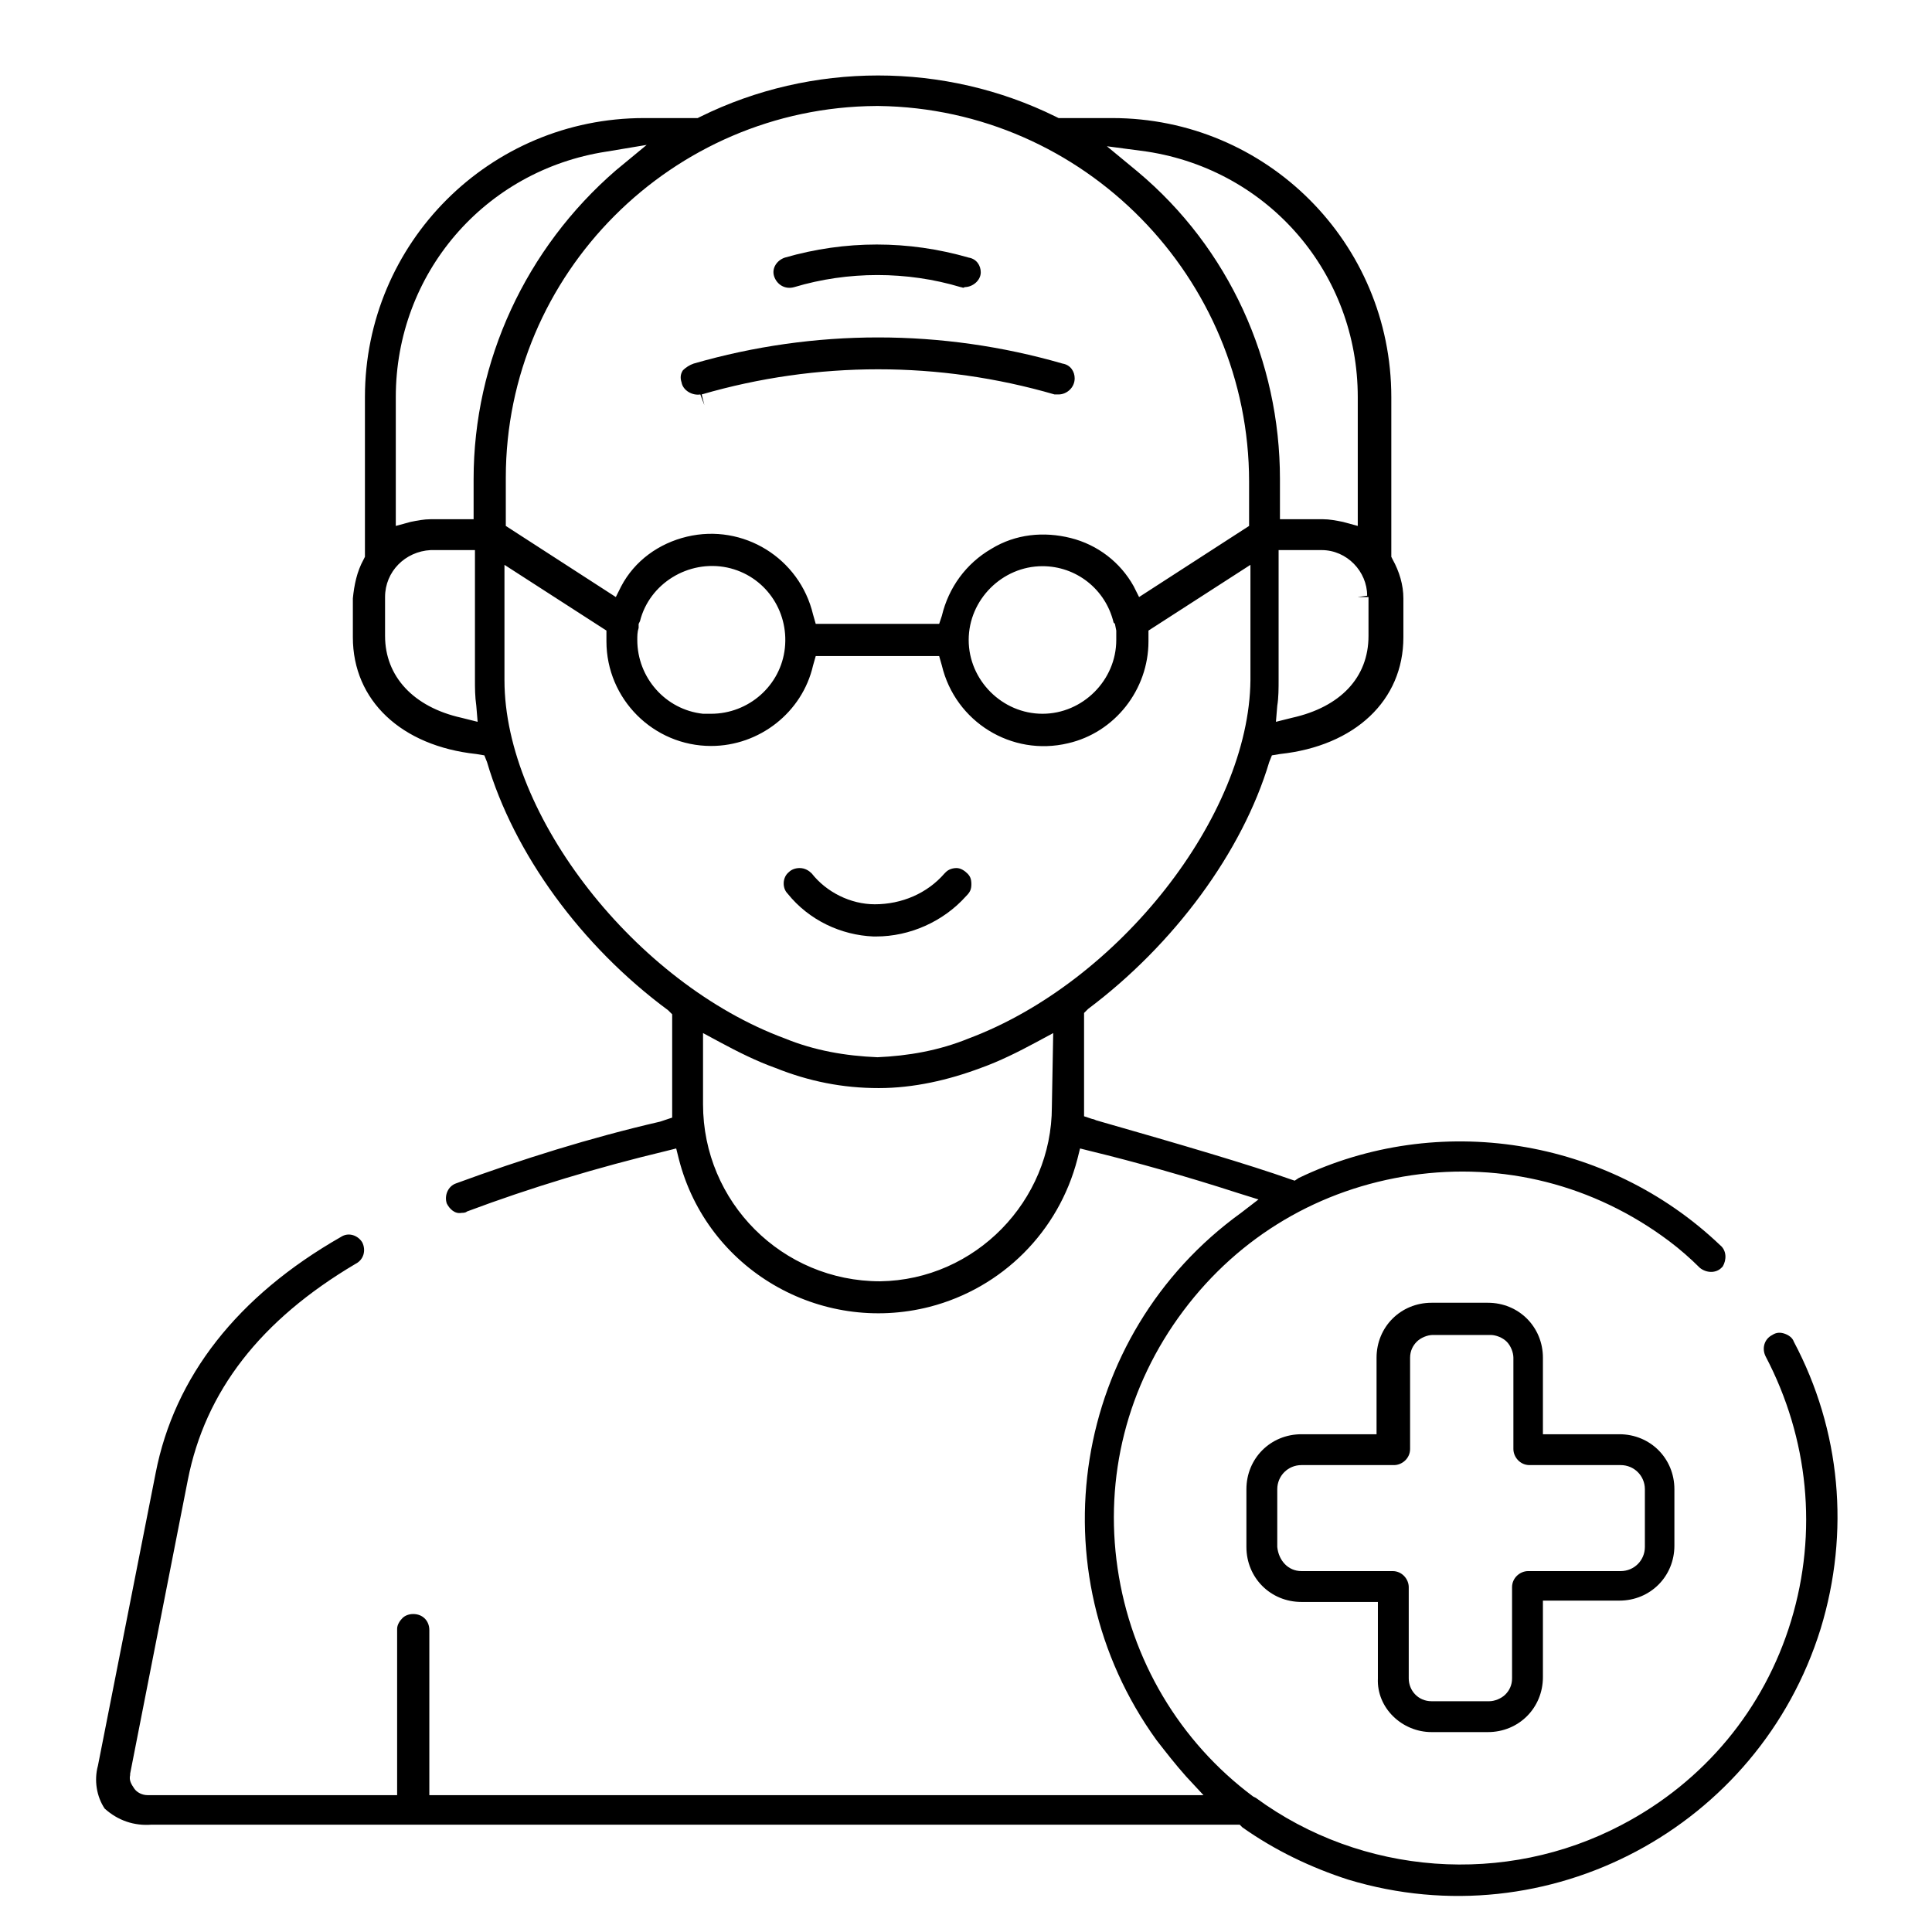 <?xml version="1.0" encoding="utf-8"?>
<!-- Generator: Adobe Illustrator 25.0.1, SVG Export Plug-In . SVG Version: 6.00 Build 0)  -->
<svg version="1.1" id="Group_1981" xmlns="http://www.w3.org/2000/svg" xmlns:xlink="http://www.w3.org/1999/xlink" x="0px" y="0px"
	 viewBox="0 0 144 144" style="enable-background:new 0 0 144 144;" xml:space="preserve">
<g>
	<g id="Group_1980">
		<path d="M65.1,69.8l0.2,0c2.5,0,5-1.1,6.7-3c0.3-0.3,0.4-0.5,0.4-0.9s-0.1-0.6-0.3-0.8c-0.2-0.2-0.5-0.4-0.8-0.4
			c-0.3,0-0.6,0.1-0.8,0.3c0,0-0.1,0.1-0.1,0.1l-0.6-0.5l0.6,0.5c-1.3,1.5-3.2,2.3-5.2,2.3c-1.8,0-3.6-0.9-4.7-2.3
			c-0.2-0.2-0.5-0.4-0.9-0.4c-0.3,0-0.6,0.1-0.8,0.3c-0.5,0.4-0.5,1.2-0.1,1.6C60.3,68.6,62.7,69.7,65.1,69.8z"/>
		<path d="M106.7,129.1h4.2c2.3,0,4.1-1.8,4.1-4.1v-5.7h5.7c2.3,0,4.1-1.8,4.1-4.1V111c0-2.3-1.8-4.1-4.1-4.1h-5.7v-5.7
			c0-2.3-1.8-4.1-4.1-4.1h-4.2c-2.3,0-4.1,1.8-4.1,4.1v5.7H97c-2.3,0-4.1,1.8-4.1,4.1v4.3c0,2.3,1.8,4.1,4.1,4.1h5.7v5.7
			C102.6,127.3,104.5,129.1,106.7,129.1z M97,117.1c-1,0-1.7-0.8-1.8-1.8V111c0-1,0.8-1.8,1.8-1.8h6.9c0.6,0,1.2-0.5,1.2-1.2v-6.8
			c0-0.5,0.2-0.9,0.5-1.2c0.3-0.3,0.8-0.5,1.2-0.5h4.3c0.4,0,0.9,0.2,1.2,0.5s0.5,0.8,0.5,1.2v6.8c0,0.6,0.5,1.2,1.2,1.2h6.8
			c1,0,1.8,0.8,1.8,1.8v4.3c0,1-0.8,1.8-1.8,1.8h-6.9c-0.6,0-1.2,0.5-1.2,1.2v6.8c0,0.5-0.2,0.9-0.5,1.2c-0.3,0.3-0.8,0.5-1.2,0.5
			h-4.3c0,0,0,0,0,0c-1,0-1.7-0.8-1.7-1.7v-6.8c0-0.6-0.5-1.2-1.2-1.2H97z"/>
		<g>
			<polygon points="71.9,76.6 71.9,76.6 71.9,76.6 71.9,76.6 			"/>
			<polygon points="34.5,35.7 34.5,35.7 34.5,35.7 			"/>
			<path d="M11.6,109.8l-4.3,21.8c-0.3,1.1-0.1,2.3,0.5,3.2c1,0.9,2.2,1.3,3.5,1.2l80.8,0h0.3l0.2,0.2c2.4,1.7,5.1,3,7.9,3.9
				c14.9,4.5,30.6-3.9,35.2-18.7c2.2-7.2,1.5-14.8-2-21.4h0c-0.1-0.3-0.4-0.5-0.7-0.6c-0.3-0.1-0.6-0.1-0.9,0.1
				c-0.6,0.3-0.8,1-0.5,1.6c3.2,6.1,3.9,13.1,1.9,19.7c-2,6.6-6.5,12-12.6,15.2c-8.7,4.6-19.4,3.8-27.3-2l-0.2-0.1
				c-5.5-4.1-9.1-10.2-10.1-17c-1-6.8,0.7-13.6,4.9-19.2s10.2-9.1,17-10.1c6.8-1,13.6,0.7,19.2,4.9c0.8,0.6,1.6,1.3,2.3,2
				c0.5,0.4,1.2,0.4,1.6,0c0,0,0.1-0.1,0.1-0.1c0.3-0.5,0.3-1.2-0.2-1.6c-8.4-8-21-10-31.4-5l-0.3,0.2l-0.3-0.1
				c-3.1-1.1-8.2-2.6-14.5-4.4c-0.2-0.1-0.3-0.1-0.3-0.1l-0.6-0.2v-7.7l0.3-0.3c6.4-4.8,11.5-11.7,13.5-18.4l0.2-0.5l0.6-0.1
				c5.6-0.6,9.2-4,9.2-8.7v-2.9c0-1-0.3-2-0.8-2.9l-0.1-0.2V29.6c0-11.5-9.3-20.8-20.8-20.8h-4l-0.2-0.1c-8.3-4.1-18.2-4.1-26.5,0
				l-0.2,0.1h-4c-11.5,0-20.8,9.3-20.8,20.8v11.9l-0.1,0.2c-0.5,0.9-0.7,1.9-0.8,2.9v2.9c0,4.7,3.6,8.1,9.2,8.7l0.6,0.1l0.2,0.5
				c2,6.8,7,13.7,13.5,18.5l0.3,0.3v7.7l-0.9,0.3c-5.2,1.2-10.3,2.8-15.2,4.6c-0.6,0.2-0.9,0.9-0.7,1.5c0.2,0.4,0.6,0.8,1.1,0.7
				c0.1,0,0.3,0,0.4-0.1c4.8-1.8,9.8-3.3,14.8-4.5l0.8-0.2l0.2,0.8c2.1,8.2,10.5,13.1,18.7,11c5.4-1.4,9.6-5.6,11-11l0.2-0.8
				l0.8,0.2c3.3,0.8,7.2,1.9,10.9,3.1l1.6,0.5l-1.3,1c-12.6,9.1-15.4,26.7-6.3,39.3c0.7,0.9,1.4,1.8,2.2,2.7l1.3,1.4H32v-12.3
				c0-0.7-0.5-1.2-1.2-1.2c-0.3,0-0.6,0.1-0.8,0.3c-0.2,0.2-0.4,0.5-0.4,0.8v12.4H11c-0.4,0-0.8-0.2-1-0.5c-0.2-0.3-0.4-0.6-0.3-1
				l0-0.1l4.3-21.9c1.3-6.6,5.4-11.9,12.5-16.1c0.6-0.3,0.8-1,0.5-1.6c-0.3-0.5-1-0.8-1.6-0.4C17.7,96.6,13,102.6,11.6,109.8z
				 M101.2,44.5L101.2,44.5l0.8,0v2.9c0,3.1-2.1,5.3-5.7,6.1l-1.2,0.3l0.1-1.2c0.1-0.6,0.1-1.3,0.1-2v-9.6h3.2
				c1.9,0,3.4,1.6,3.4,3.4L101.2,44.5C101.2,44.5,101.2,44.5,101.2,44.5z M85.5,11.3c9.1,1.4,15.7,9.1,15.7,18.3v9.6l-1.1-0.3
				c-0.5-0.1-1-0.2-1.5-0.2h-3.2v-3c0-8.8-3.8-17.2-10.6-22.9l-2.3-1.9L85.5,11.3z M65.3,7.9l0.2,0c15.3,0.2,27.6,12.8,27.6,28v3.3
				l-8.2,5.3l-0.4-0.8c-1-1.8-2.7-3.1-4.7-3.6c-2-0.5-4.1-0.3-5.9,0.8c-1.9,1.1-3.2,2.9-3.7,5L70,46.5h-9.2l-0.2-0.7
				c-1-4.2-5.2-6.8-9.4-5.8c-2.1,0.5-3.9,1.8-4.9,3.7l-0.4,0.8l-8.2-5.3v-3.6C37.7,20.4,50.1,8,65.3,7.9z M83.2,47.7
				c0,3-2.5,5.5-5.5,5.5c-3,0-5.5-2.5-5.5-5.5c0-3,2.5-5.5,5.5-5.5c2.5,0,4.7,1.7,5.3,4.2l0.1,0.1l0.1,0.5
				C83.2,47.2,83.2,47.4,83.2,47.7L83.2,47.7z M47.6,46.5l0.1-0.2c0.7-2.8,3.6-4.6,6.5-4c2.8,0.6,4.6,3.2,4.3,6l0,0
				c-0.3,2.8-2.7,4.9-5.5,4.9c-0.2,0-0.4,0-0.6,0c-2.8-0.3-4.9-2.7-4.9-5.5c0-0.3,0-0.6,0.1-0.9L47.6,46.5z M34.4,53.5
				c-3.6-0.8-5.7-3.1-5.7-6.1h0v-2.9c0-1.9,1.5-3.4,3.4-3.5l3.3,0v9.6c0,0.7,0,1.3,0.1,2l0.1,1.2L34.4,53.5z M35.3,35.7L35.3,35.7
				l0,3h-3.2c-0.5,0-1,0.1-1.5,0.2l-1.1,0.3v-9.6c0-9.2,6.6-16.9,15.7-18.3l3-0.5l-2.3,1.9C39.2,18.5,35.3,26.9,35.3,35.7z
				 M78.4,82.5c0,7-5.7,12.9-12.8,13c0,0,0,0,0,0c-7.3,0-13.2-5.9-13.2-13.2V77l1.3,0.7c1.3,0.7,2.7,1.4,4.1,1.9
				c2.5,1,5,1.5,7.7,1.5c2.6,0,5.2-0.6,7.6-1.5c1.4-0.5,2.8-1.2,4.1-1.9l1.3-0.7L78.4,82.5z M72.2,77.4c-2.2,0.9-4.5,1.3-6.8,1.4
				c-2.4-0.1-4.7-0.5-6.9-1.4c-11.1-4.1-20.9-16.6-20.9-26.7v-8.6l7.6,4.9v0.8c0,4.3,3.5,7.8,7.8,7.8c0,0,0,0,0,0
				c3.6,0,6.8-2.5,7.6-6l0.2-0.7H70l0.2,0.7c1,4.2,5.2,6.8,9.4,5.8c3.5-0.8,6-4,6-7.6v-0.8l7.6-4.9v8.6
				C93.1,60.8,83.4,73.2,72.2,77.4z"/>
		</g>
		<path d="M59.2,21.4c2-0.6,4.1-0.9,6.2-0.9s4.2,0.3,6.2,0.9c0.1,0,0.2,0.1,0.3,0c0.6,0,1.2-0.5,1.2-1.1c0-0.5-0.3-1-0.9-1.1
			c-4.5-1.3-9.2-1.3-13.7,0c-0.6,0.2-1,0.8-0.8,1.4C57.9,21.2,58.5,21.6,59.2,21.4L59.2,21.4z"/>
		<path d="M52.3,29.4c8.6-2.5,17.7-2.5,26.3,0c0.1,0,0.2,0,0.3,0c0.6,0,1.2-0.5,1.2-1.2c0-0.5-0.3-1-0.9-1.1c-9-2.6-18.5-2.6-27.5,0
			c-0.3,0.1-0.6,0.3-0.8,0.5c-0.2,0.3-0.2,0.6-0.1,0.9c0.1,0.6,0.8,1,1.4,0.9l0.3,0.8c0,0,0,0,0,0l0,0h0l0,0L52.3,29.4z"/>
	</g>
</g>
</svg>
